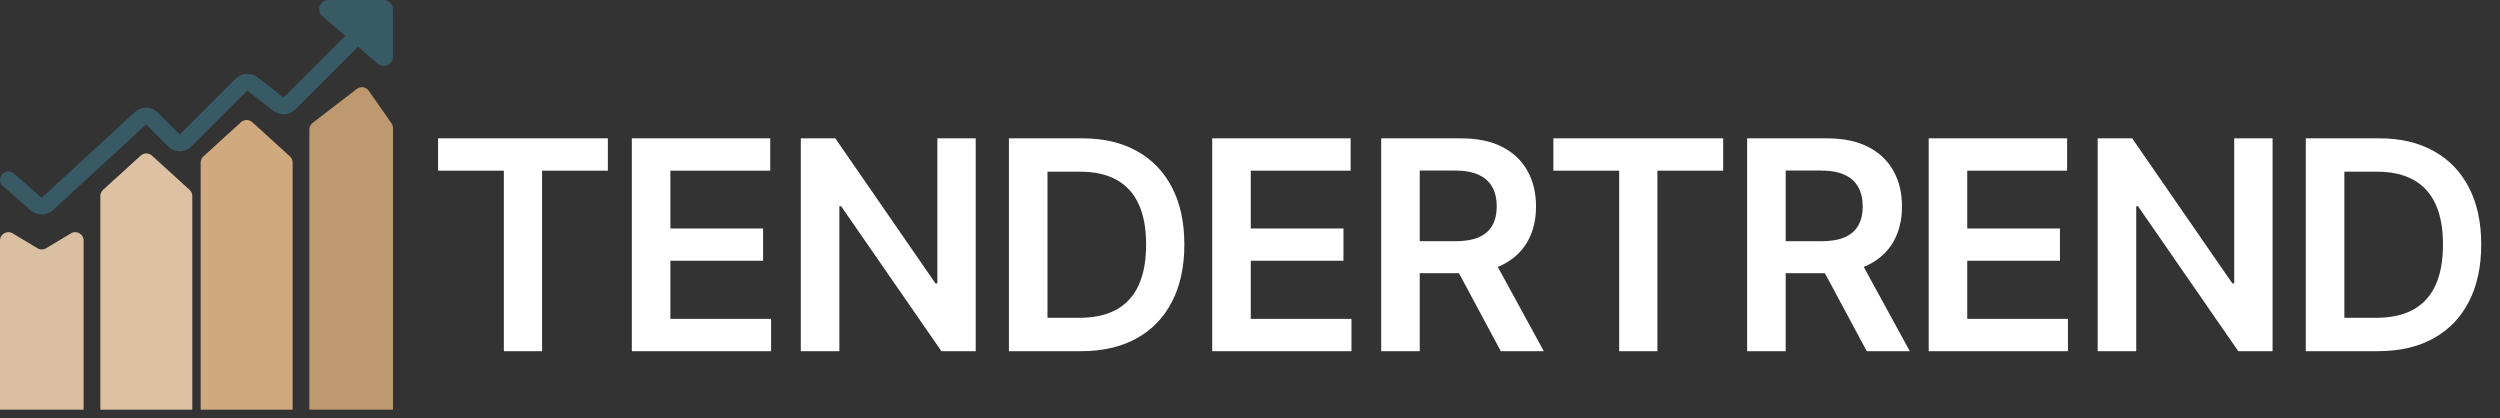 <?xml version="1.0" encoding="UTF-8"?> <svg xmlns="http://www.w3.org/2000/svg" width="299" height="50" viewBox="0 0 299 50" fill="none"><rect x="0" y="0" width="299" height="50" fill="#333333" stroke="none"/> <g clip-path="url(#clip0_26_5)"> <path d="M0 28.766C0 27.989 0.848 27.509 1.514 27.909L4.486 29.691C4.802 29.881 5.198 29.881 5.514 29.691L8.486 27.909C9.152 27.509 10 27.989 10 28.766V49H0V28.766Z" fill="#DABFA2"></path> <path d="M12 23.442C12 23.161 12.119 22.892 12.327 22.703L16.827 18.612C17.209 18.265 17.791 18.265 18.173 18.612L22.673 22.703C22.881 22.892 23 23.161 23 23.442V49H12V23.442Z" fill="#DDC1A2"></path> <path d="M24 19.442C24 19.161 24.119 18.892 24.327 18.703L28.827 14.612C29.209 14.265 29.791 14.265 30.173 14.612L34.673 18.703C34.881 18.892 35 19.161 35 19.442V49H24V19.442Z" fill="#D0A97E"></path> <path d="M37 15.492C37 15.182 37.144 14.889 37.39 14.7L42.671 10.638C43.123 10.29 43.773 10.39 44.1 10.857L46.819 14.742C46.937 14.91 47 15.11 47 15.315V49H37V15.492Z" fill="#BE9970"></path> <path d="M1.659 20.747C1.243 20.384 0.611 20.426 0.247 20.842C-0.116 21.257 -0.074 21.889 0.342 22.253L1.659 20.747ZM0.342 22.253L3.666 25.162L4.983 23.657L1.659 20.747L0.342 22.253ZM6.337 25.128L17.471 14.886L16.117 13.414L4.983 23.657L6.337 25.128ZM17.471 14.886L20.086 17.5L21.5 16.086L18.885 13.471L17.471 14.886ZM22.914 17.5L29.583 10.831L28.169 9.417L21.5 16.086L22.914 17.5ZM29.583 10.831L32.689 13.248L33.917 11.669L30.811 9.253L29.583 10.831ZM35.331 13.083L43.207 5.207L41.793 3.793L33.917 11.669L35.331 13.083ZM32.689 13.248C33.485 13.867 34.618 13.796 35.331 13.083L33.917 11.669L32.689 13.248ZM29.583 10.831L30.811 9.253C30.015 8.633 28.882 8.704 28.169 9.417L29.583 10.831ZM20.086 17.5C20.867 18.281 22.133 18.281 22.914 17.5L21.5 16.086L20.086 17.5ZM17.471 14.886L18.885 13.471C18.127 12.713 16.906 12.688 16.117 13.414L17.471 14.886ZM3.666 25.162C4.435 25.834 5.586 25.82 6.337 25.128L4.983 23.657L3.666 25.162Z" fill="#375A65"></path> <path d="M39.27 1H45.9C45.955 1 46 1.045 46 1.1V6.783C46 6.868 45.9 6.914 45.835 6.859L39.205 1.176C39.135 1.116 39.177 1 39.27 1Z" fill="#375A65" stroke="#375A65" stroke-width="2" stroke-linecap="round"></path> <path d="M52.392 20.411V16.545H72.701V20.411H64.834V42H60.26V20.411H52.392ZM75.566 42V16.545H92.122V20.411H80.177V27.321H91.264V31.187H80.177V38.135H92.221V42H75.566ZM116.694 16.545V42H112.592L100.598 24.662H100.387V42H95.776V16.545H99.902L111.884 33.896H112.108V16.545H116.694ZM129.294 42H120.668V16.545H129.468C131.995 16.545 134.166 17.055 135.981 18.074C137.804 19.085 139.204 20.539 140.182 22.437C141.16 24.334 141.648 26.605 141.648 29.248C141.648 31.899 141.155 34.178 140.169 36.084C139.192 37.989 137.779 39.452 135.931 40.471C134.092 41.49 131.879 42 129.294 42ZM125.279 38.01H129.07C130.843 38.01 132.323 37.687 133.507 37.041C134.692 36.386 135.583 35.413 136.18 34.12C136.776 32.819 137.075 31.195 137.075 29.248C137.075 27.301 136.776 25.685 136.18 24.401C135.583 23.108 134.701 22.142 133.532 21.505C132.372 20.858 130.93 20.535 129.207 20.535H125.279V38.01ZM144.98 42V16.545H161.535V20.411H149.591V27.321H160.677V31.187H149.591V38.135H161.634V42H144.98ZM165.189 42V16.545H174.735C176.69 16.545 178.331 16.885 179.657 17.564C180.991 18.244 181.997 19.197 182.677 20.423C183.365 21.641 183.709 23.062 183.709 24.686C183.709 26.319 183.361 27.736 182.665 28.937C181.977 30.13 180.962 31.054 179.619 31.709C178.277 32.355 176.628 32.678 174.673 32.678H167.874V28.85H174.051C175.195 28.85 176.131 28.693 176.86 28.378C177.589 28.055 178.128 27.586 178.476 26.973C178.832 26.352 179.01 25.59 179.01 24.686C179.01 23.783 178.832 23.013 178.476 22.375C178.12 21.728 177.577 21.239 176.848 20.908C176.119 20.568 175.178 20.398 174.026 20.398H169.801V42H165.189ZM178.339 30.466L184.641 42H179.495L173.305 30.466H178.339ZM185.784 20.411V16.545H206.093V20.411H198.226V42H193.652V20.411H185.784ZM208.958 42V16.545H218.504C220.459 16.545 222.1 16.885 223.426 17.564C224.76 18.244 225.767 19.197 226.446 20.423C227.134 21.641 227.478 23.062 227.478 24.686C227.478 26.319 227.13 27.736 226.434 28.937C225.746 30.13 224.731 31.054 223.389 31.709C222.046 32.355 220.397 32.678 218.442 32.678H211.643V28.85H217.82C218.964 28.85 219.9 28.693 220.629 28.378C221.358 28.055 221.897 27.586 222.245 26.973C222.601 26.352 222.78 25.59 222.78 24.686C222.78 23.783 222.601 23.013 222.245 22.375C221.889 21.728 221.346 21.239 220.617 20.908C219.888 20.568 218.947 20.398 217.796 20.398H213.57V42H208.958ZM222.108 30.466L228.41 42H223.264L217.075 30.466H222.108ZM230.672 42V16.545H247.228V20.411H235.283V27.321H246.37V31.187H235.283V38.135H247.327V42H230.672ZM271.8 16.545V42H267.698L255.704 24.662H255.493V42H250.882V16.545H255.008L266.99 33.896H267.214V16.545H271.8ZM284.4 42H275.774V16.545H284.574C287.101 16.545 289.272 17.055 291.087 18.074C292.91 19.085 294.31 20.539 295.288 22.437C296.266 24.334 296.754 26.605 296.754 29.248C296.754 31.899 296.261 34.178 295.275 36.084C294.298 37.989 292.885 39.452 291.037 40.471C289.198 41.49 286.985 42 284.4 42ZM280.385 38.01H284.176C285.95 38.01 287.429 37.687 288.613 37.041C289.798 36.386 290.689 35.413 291.286 34.12C291.882 32.819 292.181 31.195 292.181 29.248C292.181 27.301 291.882 25.685 291.286 24.401C290.689 23.108 289.807 22.142 288.638 21.505C287.478 20.858 286.037 20.535 284.313 20.535H280.385V38.01Z" fill="white"></path> </g> <defs> <clipPath id="clip0_26_5"> <rect width="299" height="50" fill="white"></rect> </clipPath> </defs> </svg> 